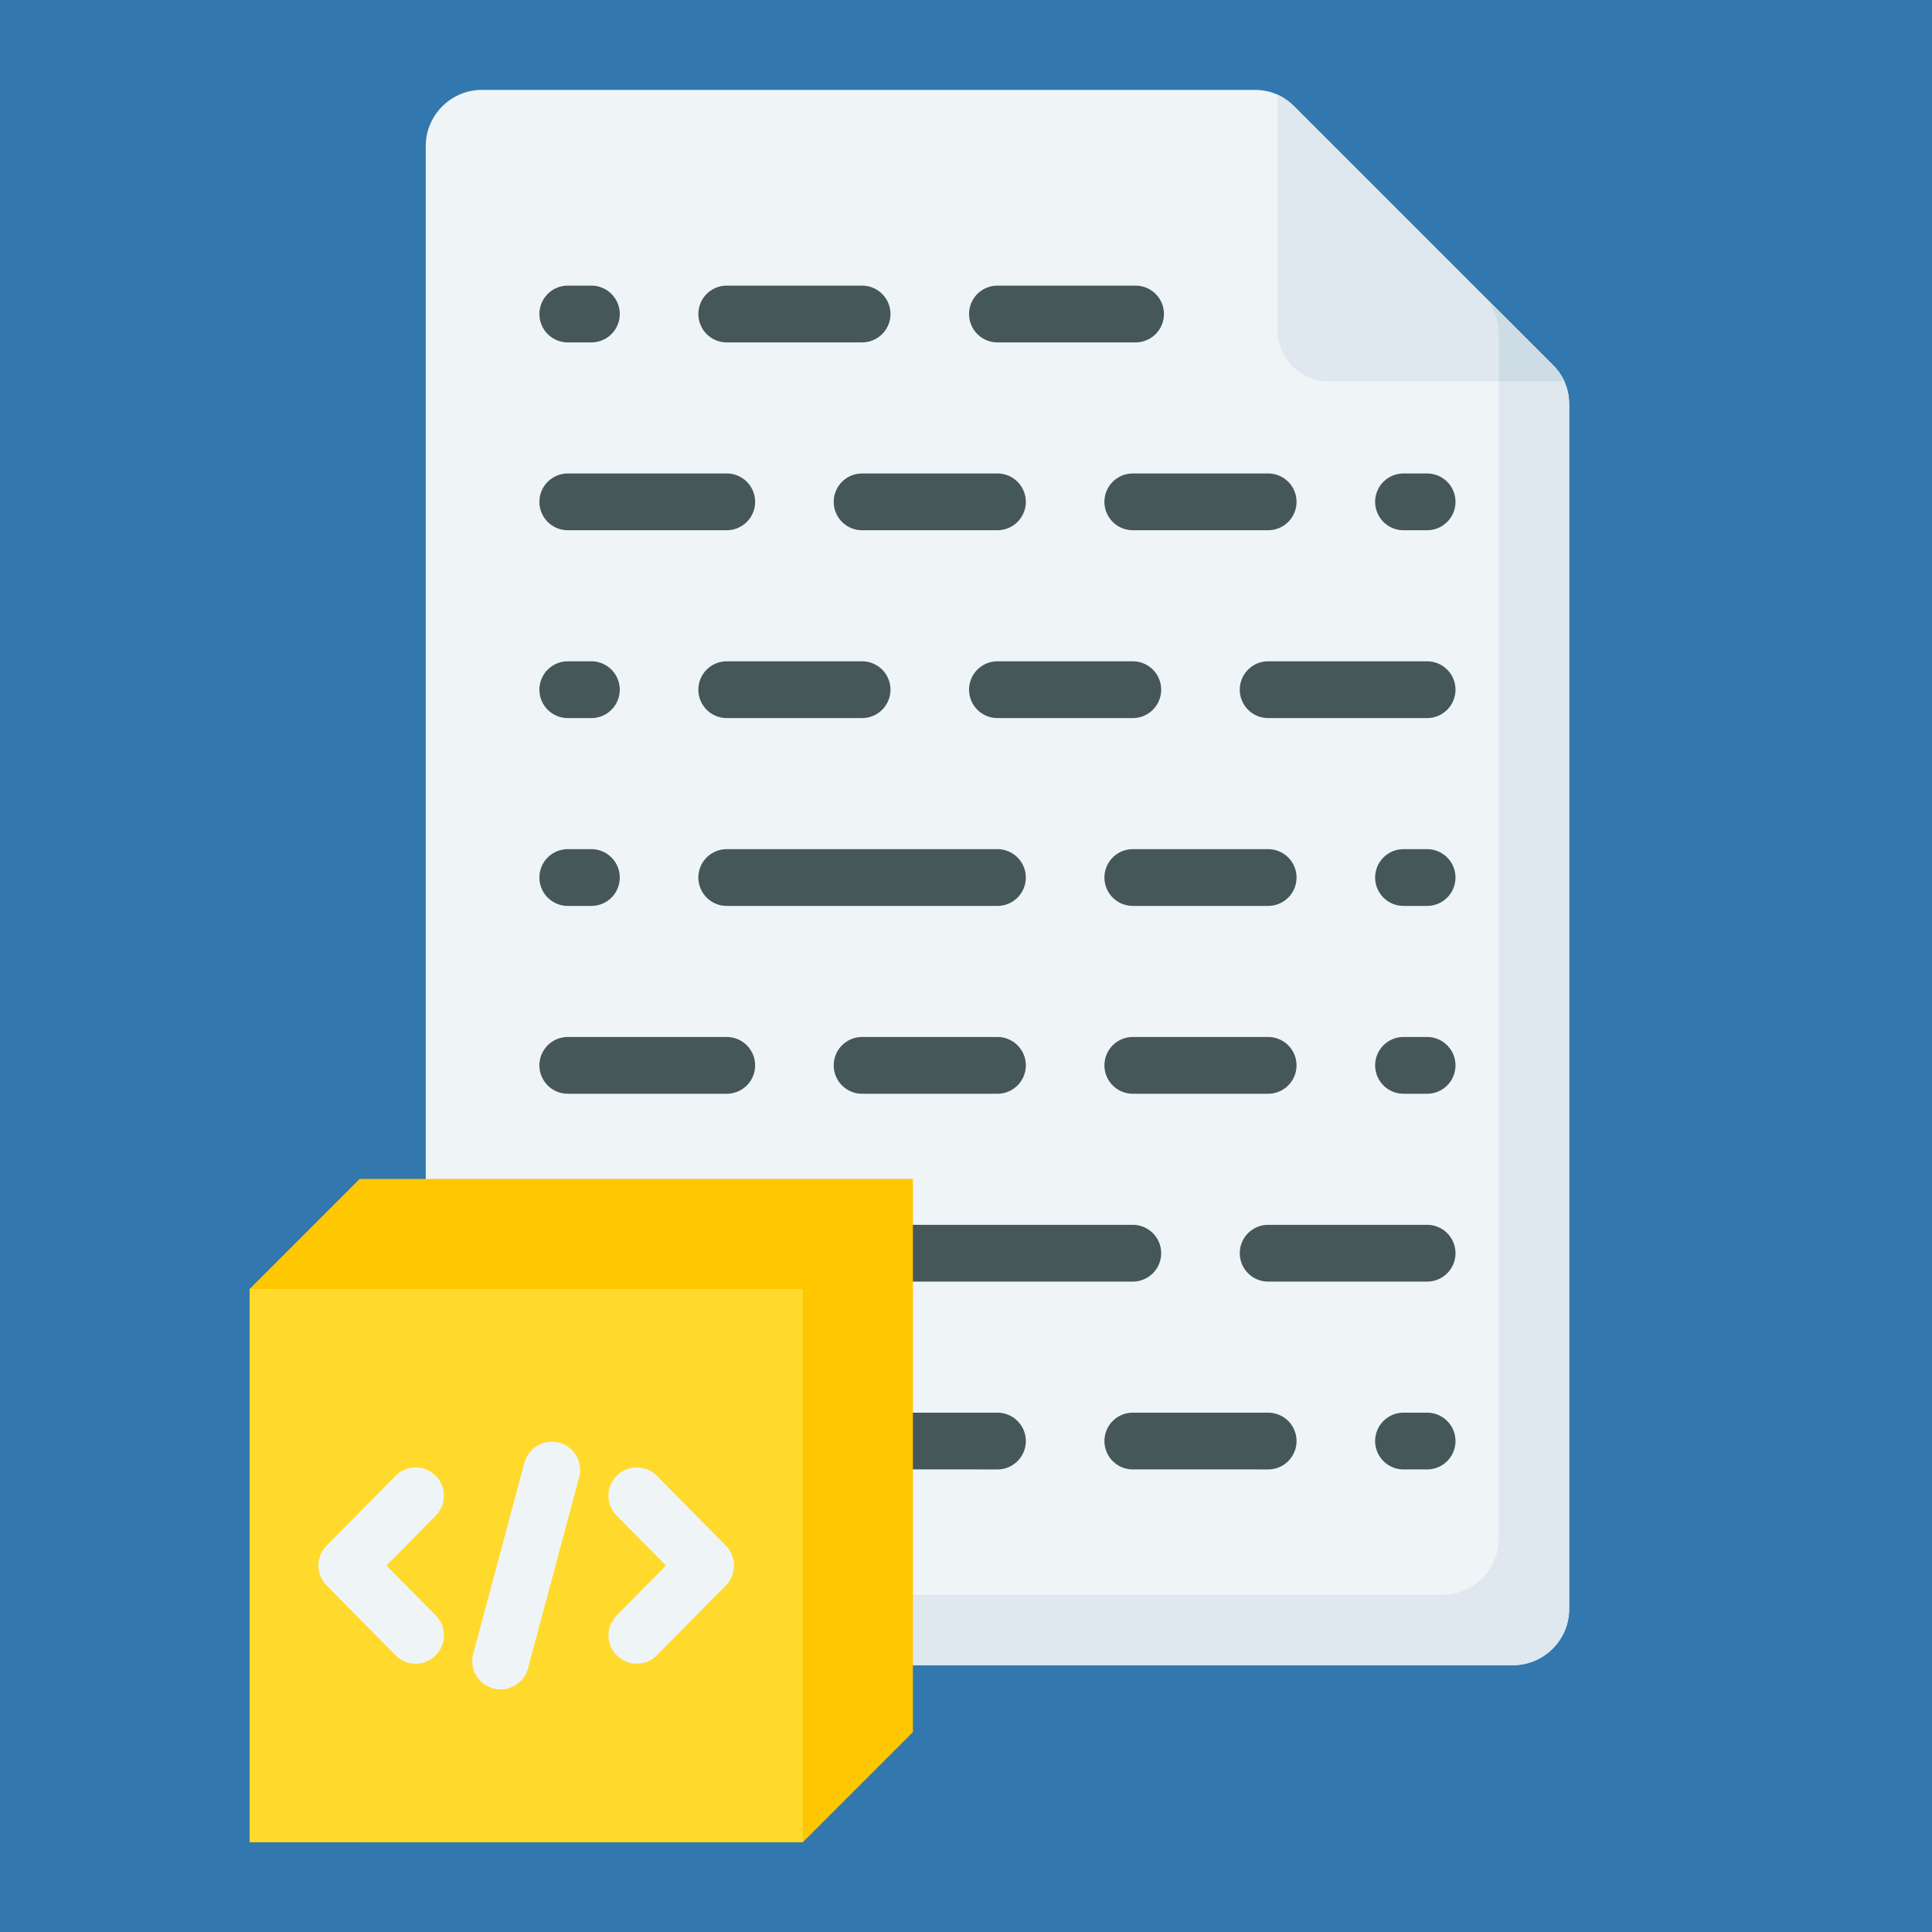 <svg xmlns="http://www.w3.org/2000/svg" version="1.1" xmlns:xlink="http://www.w3.org/1999/xlink" width="512" height="512" x="0" y="0" viewBox="0 0 512 512" style="enable-background:new 0 0 512 512" xml:space="preserve" class=""><rect width="512" height="512" fill="#3278af" shape="square"></rect><g transform="matrix(0.94,0,0,0.94,0.36,15.36)"><g fill-rule="evenodd" clip-rule="evenodd"><path fill="#eff4f7" d="M135.492 453.119h290.664c8.726 0 15.848-7.119 15.848-15.847V97.732c0-4.364-1.556-8.12-4.642-11.206L364.478 13.64c-3.086-3.086-6.841-4.642-11.206-4.642h-217.78c-8.729 0-15.847 7.122-15.847 15.848v412.425c0 8.726 7.124 15.848 15.847 15.848z" opacity="1" data-original="#eff4f7" class=""></path><path fill="#dee8ee" d="M135.492 453.119h290.664c8.726 0 15.848-7.119 15.848-15.848V97.732c0-4.365-1.556-8.12-4.642-11.206L364.478 13.64l-.026-.026 53.067 53.067c3.086 3.086 4.642 6.842 4.642 11.206v339.539c0 8.729-7.122 15.848-15.848 15.848H119.644v3.996c0 8.727 7.125 15.849 15.848 15.849z" opacity="1" data-original="#dee8ee" class=""></path><path fill="#dee8ee" d="m364.478 13.64 72.884 72.886c1.409 1.409 2.5 2.959 3.268 4.641h-66.486c-7.88 0-14.309-6.427-14.309-14.309V10.372c1.685.769 3.234 1.859 4.643 3.268z" opacity="1" data-original="#dee8ee" class=""></path><path fill="#cedde5" d="m364.478 13.64 72.884 72.886c1.41 1.41 2.5 2.959 3.268 4.642h-18.47v-13.28c0-4.365-1.556-8.12-4.642-11.206l-53.077-53.078z" opacity="1" data-original="#cedde5"></path><path fill="#465759" d="M159.691 80.189a8 8 0 0 1 0-16h6.654a8 8 0 0 1 0 16zm44.814 0a8 8 0 0 1 0-16h38.16a8 8 0 0 1 0 16zm76.319 0a8 8 0 0 1 0-16h38.938a8 8 0 0 1 0 16zm-121.133 317.74a8 8 0 0 1 0-16h6.654a8 8 0 0 1 0 16zm44.814 0a8 8 0 0 1 0-16h76.319a8 8 0 0 1 0 16zm114.479 0a8 8 0 0 1 0-16h38.16a8 8 0 0 1 0 16zm76.32 0a8 8 0 0 1 0-16h6.654a8 8 0 0 1 0 16zm-235.613-52.957a8 8 0 0 1 0-16h44.814a8 8 0 0 1 0 16zm82.974 0a8 8 0 0 1 0-16h76.32a8 8 0 0 1 0 16zm114.479 0a8 8 0 0 1 0-16h44.814a8 8 0 0 1 0 16zm-197.453-52.957a8 8 0 0 1 0-16h44.814a8 8 0 0 1 0 16zm82.974 0a8 8 0 0 1 0-16h38.16a8 8 0 0 1 0 16zm76.319 0a8 8 0 0 1 0-16h38.16a8 8 0 0 1 0 16zm76.32 0a8 8 0 0 1 0-16h6.654a8 8 0 0 1 0 16zm-235.613-52.956a8 8 0 0 1 0-16h6.654a8 8 0 0 1 0 16zm44.814 0a8 8 0 0 1 0-16h76.319a8 8 0 0 1 0 16zm114.479 0a8 8 0 0 1 0-16h38.16a8 8 0 0 1 0 16zm76.32 0a8 8 0 0 1 0-16h6.654a8 8 0 0 1 0 16zm-235.613-52.957a8 8 0 0 1 0-16h6.654a8 8 0 0 1 0 16zm44.814 0a8 8 0 0 1 0-16h38.16a8 8 0 0 1 0 16zm76.319 0a8 8 0 0 1 0-16h38.16a8 8 0 0 1 0 16zm76.32 0a8 8 0 0 1 0-16h44.814a8 8 0 0 1 0 16zm-197.453-52.957a8 8 0 0 1 0-16h44.814a8 8 0 0 1 0 16zm82.974 0a8 8 0 0 1 0-16h38.16a8 8 0 0 1 0 16zm76.319 0a8 8 0 0 1 0-16h38.16a8 8 0 0 1 0 16zm76.32 0a8 8 0 0 1 0-16h6.654a8 8 0 0 1 0 16z" opacity="1" data-original="#465759"></path><path fill="#fdb800" d="M225.935 347.062 225.934 503l31.023-31.023V316.04z" opacity="1" data-original="#fdb800"></path><path fill="#ffc700" d="M101.019 316.038h155.94v155.94l-31.023 31.024H69.996v-155.94z" opacity="1" data-original="#ffc700"></path><path fill="#ffda2d" d="M69.996 347.061h155.94v155.94H69.996z" opacity="1" data-original="#ffda2d"></path><path fill="#eff4f7" d="M122.481 439.125a7.977 7.977 0 0 1-11.375 11.187l-19.427-19.686a7.978 7.978 0 0 1 0-11.187l19.426-19.688a7.977 7.977 0 0 1 11.375 11.187l-13.907 14.094zm25.008-43.183a7.99 7.99 0 0 1 15.437 4.125l-14.484 54.053a7.99 7.99 0 0 1-15.437-4.125zm37.336 54.37a7.977 7.977 0 0 1-11.375-11.187l13.908-14.093-13.906-14.094a7.977 7.977 0 0 1 11.375-11.187l19.426 19.688a7.978 7.978 0 0 1 0 11.187z" opacity="1" data-original="#eff4f7" class=""></path></g></g></svg>